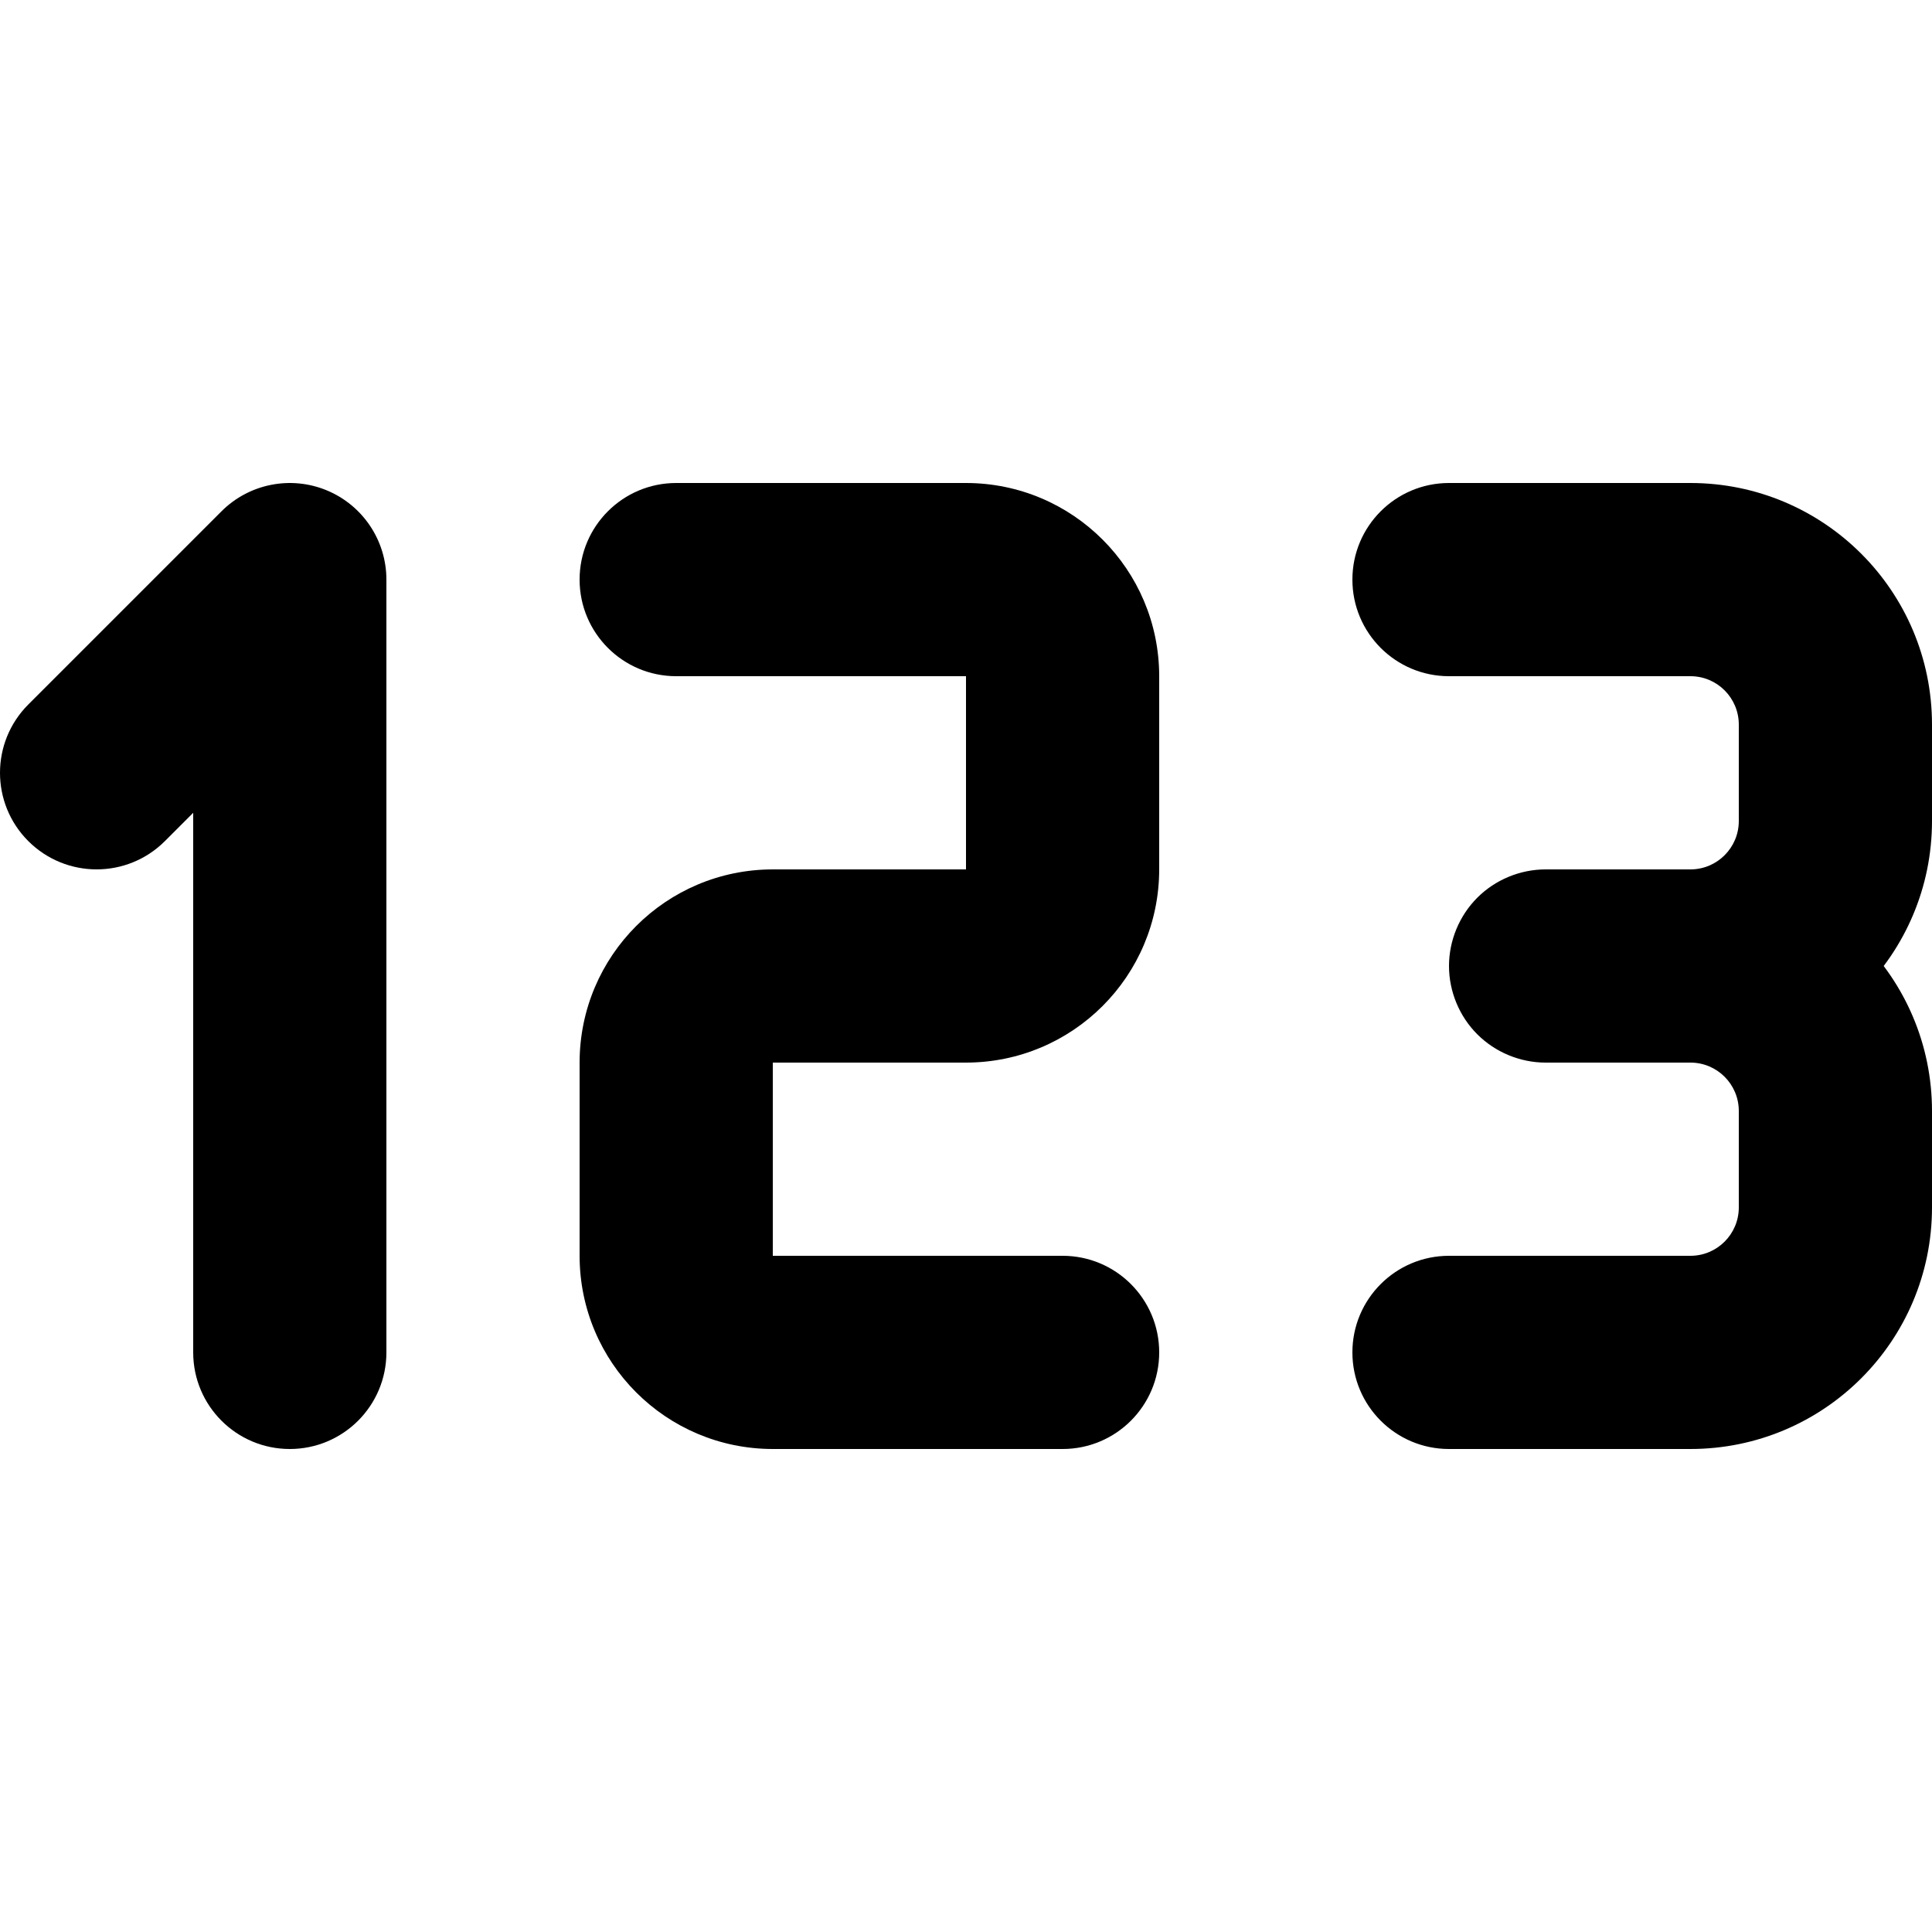 <?xml version="1.0" encoding="utf-8"?>
<!-- Generator: Adobe Illustrator 27.7.0, SVG Export Plug-In . SVG Version: 6.00 Build 0)  -->
<svg version="1.1" id="Layer_1" xmlns="http://www.w3.org/2000/svg" xmlns:xlink="http://www.w3.org/1999/xlink" x="0px" y="0px"
	 viewBox="0 0 512 512" style="enable-background:new 0 0 512 512;" xml:space="preserve">
<g>
	<path d="M43.7,222.9l7.5-7.5l0,143c0,14.14,11.46,25.6,25.6,25.6s25.6-11.46,25.6-25.6l0-204.8c0-10.35-6.24-19.69-15.8-23.65
		c-9.56-3.96-20.58-1.77-27.9,5.55L7.5,186.7c-10,10-10,26.21,0,36.2S33.7,232.9,43.7,222.9L43.7,222.9z"/>
	<path d="M179.2,179.2H256v0v51.2h-51.2c-28.29,0.02-51.18,22.91-51.2,51.2v51.2c0.02,28.29,22.91,51.18,51.2,51.2h76.8
		c14.14,0,25.6-11.46,25.6-25.6s-11.46-25.6-25.6-25.6h-76.8h0l0-51.2v0l51.2,0c28.29-0.02,51.18-22.91,51.2-51.2l0-51.2
		c-0.02-28.29-22.91-51.18-51.2-51.2h-76.8c-14.14,0-25.6,11.46-25.6,25.6C153.6,167.74,165.06,179.2,179.2,179.2L179.2,179.2z"/>
	<path d="M384,179.2h64c7.06,0.01,12.79,5.74,12.8,12.8v25.6c-0.01,7.06-5.74,12.79-12.8,12.8h-38.4c-6.74,0-13.34,2.73-18.1,7.5
		c-4.77,4.77-7.5,11.36-7.5,18.1c0,6.74,2.73,13.34,7.5,18.1c4.77,4.77,11.36,7.5,18.1,7.5H448c7.06,0.01,12.79,5.74,12.8,12.8V320
		c-0.01,7.06-5.74,12.79-12.8,12.8h-64c-14.14,0-25.6,11.46-25.6,25.6S369.86,384,384,384h64c35.36-0.02,63.98-28.64,64-64l0-25.6
		c-0.02-35.36-28.64-63.98-64-64h-38.4c-6.74,0-13.34,2.73-18.1,7.5c-4.77,4.77-7.5,11.36-7.5,18.1c0,6.74,2.73,13.34,7.5,18.1
		c4.77,4.77,11.36,7.5,18.1,7.5H448c35.36-0.02,63.98-28.64,64-64l0-25.6c-0.02-35.36-28.64-63.98-64-64h-64
		c-14.14,0-25.6,11.46-25.6,25.6C358.4,167.74,369.86,179.2,384,179.2L384,179.2z"/>
</g>
</svg>

